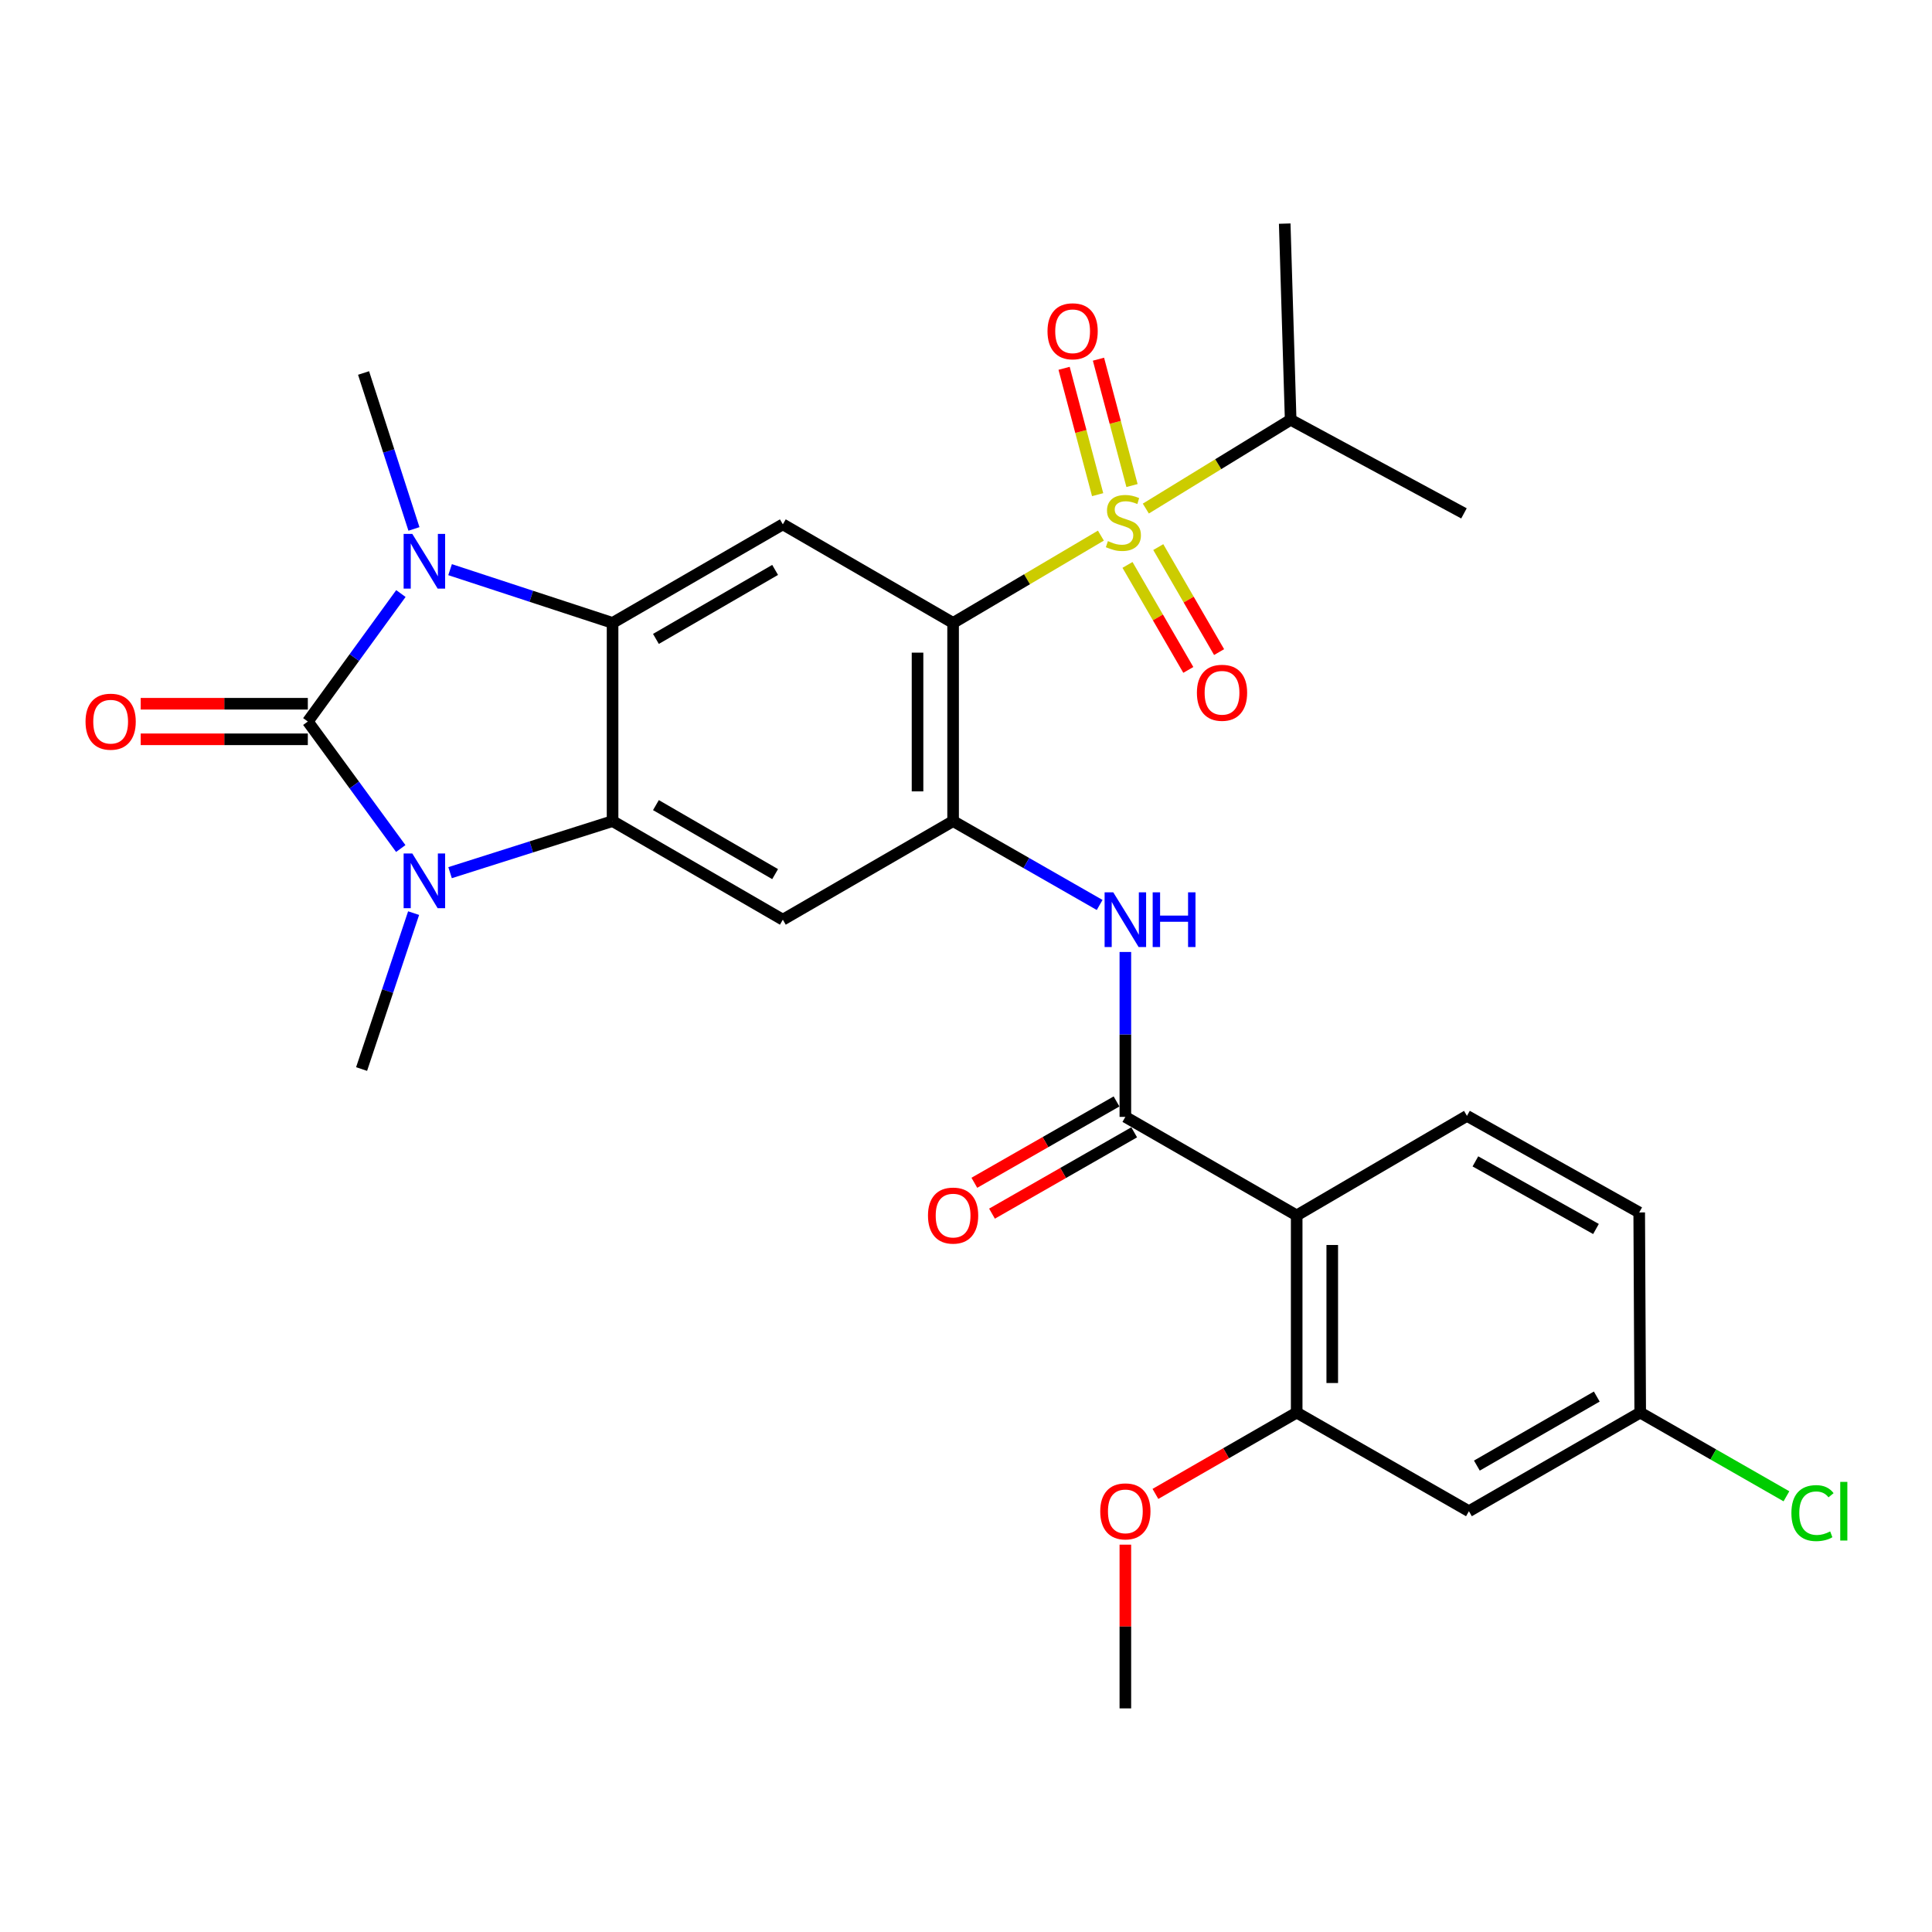 <?xml version='1.0' encoding='iso-8859-1'?>
<svg version='1.1' baseProfile='full'
              xmlns='http://www.w3.org/2000/svg'
                      xmlns:rdkit='http://www.rdkit.org/xml'
                      xmlns:xlink='http://www.w3.org/1999/xlink'
                  xml:space='preserve'
width='1000px' height='1000px' viewBox='0 0 1000 1000'>
<!-- END OF HEADER -->
<rect style='opacity:1.0;fill:#FFFFFF;stroke:none' width='1000' height='1000' x='0' y='0'> </rect>
<path class='bond-2' d='M 159.33,373.458 L 183.381,406.327' style='fill:none;fill-rule:evenodd;stroke:#000000;stroke-width:6px;stroke-linecap:butt;stroke-linejoin:miter;stroke-opacity:1' />
<path class='bond-2' d='M 183.381,406.327 L 207.431,439.196' style='fill:none;fill-rule:evenodd;stroke:#0000FF;stroke-width:6px;stroke-linecap:butt;stroke-linejoin:miter;stroke-opacity:1' />
<path class='bond-3' d='M 159.33,373.458 L 183.414,340.339' style='fill:none;fill-rule:evenodd;stroke:#000000;stroke-width:6px;stroke-linecap:butt;stroke-linejoin:miter;stroke-opacity:1' />
<path class='bond-3' d='M 183.414,340.339 L 207.499,307.219' style='fill:none;fill-rule:evenodd;stroke:#0000FF;stroke-width:6px;stroke-linecap:butt;stroke-linejoin:miter;stroke-opacity:1' />
<path class='bond-16' d='M 159.33,364.254 L 116.077,364.254' style='fill:none;fill-rule:evenodd;stroke:#000000;stroke-width:6px;stroke-linecap:butt;stroke-linejoin:miter;stroke-opacity:1' />
<path class='bond-16' d='M 116.077,364.254 L 72.824,364.254' style='fill:none;fill-rule:evenodd;stroke:#FF0000;stroke-width:6px;stroke-linecap:butt;stroke-linejoin:miter;stroke-opacity:1' />
<path class='bond-16' d='M 159.33,382.663 L 116.077,382.663' style='fill:none;fill-rule:evenodd;stroke:#000000;stroke-width:6px;stroke-linecap:butt;stroke-linejoin:miter;stroke-opacity:1' />
<path class='bond-16' d='M 116.077,382.663 L 72.824,382.663' style='fill:none;fill-rule:evenodd;stroke:#FF0000;stroke-width:6px;stroke-linecap:butt;stroke-linejoin:miter;stroke-opacity:1' />
<path class='bond-0' d='M 569.821,277.233 L 531.571,299.829' style='fill:none;fill-rule:evenodd;stroke:#CCCC00;stroke-width:6px;stroke-linecap:butt;stroke-linejoin:miter;stroke-opacity:1' />
<path class='bond-0' d='M 531.571,299.829 L 493.322,322.424' style='fill:none;fill-rule:evenodd;stroke:#000000;stroke-width:6px;stroke-linecap:butt;stroke-linejoin:miter;stroke-opacity:1' />
<path class='bond-13' d='M 583.59,292.397 L 599.331,319.572' style='fill:none;fill-rule:evenodd;stroke:#CCCC00;stroke-width:6px;stroke-linecap:butt;stroke-linejoin:miter;stroke-opacity:1' />
<path class='bond-13' d='M 599.331,319.572 L 615.072,346.746' style='fill:none;fill-rule:evenodd;stroke:#FF0000;stroke-width:6px;stroke-linecap:butt;stroke-linejoin:miter;stroke-opacity:1' />
<path class='bond-13' d='M 599.519,283.17 L 615.26,310.345' style='fill:none;fill-rule:evenodd;stroke:#CCCC00;stroke-width:6px;stroke-linecap:butt;stroke-linejoin:miter;stroke-opacity:1' />
<path class='bond-13' d='M 615.26,310.345 L 631.001,337.519' style='fill:none;fill-rule:evenodd;stroke:#FF0000;stroke-width:6px;stroke-linecap:butt;stroke-linejoin:miter;stroke-opacity:1' />
<path class='bond-14' d='M 585.928,251.316 L 577.247,218.615' style='fill:none;fill-rule:evenodd;stroke:#CCCC00;stroke-width:6px;stroke-linecap:butt;stroke-linejoin:miter;stroke-opacity:1' />
<path class='bond-14' d='M 577.247,218.615 L 568.566,185.915' style='fill:none;fill-rule:evenodd;stroke:#FF0000;stroke-width:6px;stroke-linecap:butt;stroke-linejoin:miter;stroke-opacity:1' />
<path class='bond-14' d='M 568.136,256.039 L 559.455,223.339' style='fill:none;fill-rule:evenodd;stroke:#CCCC00;stroke-width:6px;stroke-linecap:butt;stroke-linejoin:miter;stroke-opacity:1' />
<path class='bond-14' d='M 559.455,223.339 L 550.773,190.638' style='fill:none;fill-rule:evenodd;stroke:#FF0000;stroke-width:6px;stroke-linecap:butt;stroke-linejoin:miter;stroke-opacity:1' />
<path class='bond-18' d='M 593.079,263.234 L 630.562,240.256' style='fill:none;fill-rule:evenodd;stroke:#CCCC00;stroke-width:6px;stroke-linecap:butt;stroke-linejoin:miter;stroke-opacity:1' />
<path class='bond-18' d='M 630.562,240.256 L 668.044,217.278' style='fill:none;fill-rule:evenodd;stroke:#000000;stroke-width:6px;stroke-linecap:butt;stroke-linejoin:miter;stroke-opacity:1' />
<path class='bond-1' d='M 493.322,322.424 L 405.193,271.4' style='fill:none;fill-rule:evenodd;stroke:#000000;stroke-width:6px;stroke-linecap:butt;stroke-linejoin:miter;stroke-opacity:1' />
<path class='bond-30' d='M 493.322,322.424 L 493.322,425.004' style='fill:none;fill-rule:evenodd;stroke:#000000;stroke-width:6px;stroke-linecap:butt;stroke-linejoin:miter;stroke-opacity:1' />
<path class='bond-30' d='M 474.913,337.811 L 474.913,409.617' style='fill:none;fill-rule:evenodd;stroke:#000000;stroke-width:6px;stroke-linecap:butt;stroke-linejoin:miter;stroke-opacity:1' />
<path class='bond-5' d='M 232.956,451.692 L 275.01,438.348' style='fill:none;fill-rule:evenodd;stroke:#0000FF;stroke-width:6px;stroke-linecap:butt;stroke-linejoin:miter;stroke-opacity:1' />
<path class='bond-5' d='M 275.01,438.348 L 317.065,425.004' style='fill:none;fill-rule:evenodd;stroke:#000000;stroke-width:6px;stroke-linecap:butt;stroke-linejoin:miter;stroke-opacity:1' />
<path class='bond-22' d='M 214.08,472.638 L 200.619,512.987' style='fill:none;fill-rule:evenodd;stroke:#0000FF;stroke-width:6px;stroke-linecap:butt;stroke-linejoin:miter;stroke-opacity:1' />
<path class='bond-22' d='M 200.619,512.987 L 187.159,553.335' style='fill:none;fill-rule:evenodd;stroke:#000000;stroke-width:6px;stroke-linecap:butt;stroke-linejoin:miter;stroke-opacity:1' />
<path class='bond-4' d='M 232.963,294.855 L 275.014,308.64' style='fill:none;fill-rule:evenodd;stroke:#0000FF;stroke-width:6px;stroke-linecap:butt;stroke-linejoin:miter;stroke-opacity:1' />
<path class='bond-4' d='M 275.014,308.64 L 317.065,322.424' style='fill:none;fill-rule:evenodd;stroke:#000000;stroke-width:6px;stroke-linecap:butt;stroke-linejoin:miter;stroke-opacity:1' />
<path class='bond-21' d='M 214.259,273.775 L 201.22,233.417' style='fill:none;fill-rule:evenodd;stroke:#0000FF;stroke-width:6px;stroke-linecap:butt;stroke-linejoin:miter;stroke-opacity:1' />
<path class='bond-21' d='M 201.22,233.417 L 188.181,193.06' style='fill:none;fill-rule:evenodd;stroke:#000000;stroke-width:6px;stroke-linecap:butt;stroke-linejoin:miter;stroke-opacity:1' />
<path class='bond-7' d='M 317.065,322.424 L 405.193,271.4' style='fill:none;fill-rule:evenodd;stroke:#000000;stroke-width:6px;stroke-linecap:butt;stroke-linejoin:miter;stroke-opacity:1' />
<path class='bond-7' d='M 339.508,330.702 L 401.198,294.985' style='fill:none;fill-rule:evenodd;stroke:#000000;stroke-width:6px;stroke-linecap:butt;stroke-linejoin:miter;stroke-opacity:1' />
<path class='bond-29' d='M 317.065,322.424 L 317.065,425.004' style='fill:none;fill-rule:evenodd;stroke:#000000;stroke-width:6px;stroke-linecap:butt;stroke-linejoin:miter;stroke-opacity:1' />
<path class='bond-10' d='M 317.065,425.004 L 405.193,476.027' style='fill:none;fill-rule:evenodd;stroke:#000000;stroke-width:6px;stroke-linecap:butt;stroke-linejoin:miter;stroke-opacity:1' />
<path class='bond-10' d='M 339.508,416.726 L 401.198,452.442' style='fill:none;fill-rule:evenodd;stroke:#000000;stroke-width:6px;stroke-linecap:butt;stroke-linejoin:miter;stroke-opacity:1' />
<path class='bond-6' d='M 493.322,425.004 L 405.193,476.027' style='fill:none;fill-rule:evenodd;stroke:#000000;stroke-width:6px;stroke-linecap:butt;stroke-linejoin:miter;stroke-opacity:1' />
<path class='bond-11' d='M 493.322,425.004 L 531.248,446.708' style='fill:none;fill-rule:evenodd;stroke:#000000;stroke-width:6px;stroke-linecap:butt;stroke-linejoin:miter;stroke-opacity:1' />
<path class='bond-11' d='M 531.248,446.708 L 569.175,468.411' style='fill:none;fill-rule:evenodd;stroke:#0000FF;stroke-width:6px;stroke-linecap:butt;stroke-linejoin:miter;stroke-opacity:1' />
<path class='bond-8' d='M 671.163,629.099 L 582.483,578.095' style='fill:none;fill-rule:evenodd;stroke:#000000;stroke-width:6px;stroke-linecap:butt;stroke-linejoin:miter;stroke-opacity:1' />
<path class='bond-12' d='M 671.163,629.099 L 671.163,731.156' style='fill:none;fill-rule:evenodd;stroke:#000000;stroke-width:6px;stroke-linecap:butt;stroke-linejoin:miter;stroke-opacity:1' />
<path class='bond-12' d='M 689.572,644.407 L 689.572,715.848' style='fill:none;fill-rule:evenodd;stroke:#000000;stroke-width:6px;stroke-linecap:butt;stroke-linejoin:miter;stroke-opacity:1' />
<path class='bond-15' d='M 671.163,629.099 L 759.292,577.574' style='fill:none;fill-rule:evenodd;stroke:#000000;stroke-width:6px;stroke-linecap:butt;stroke-linejoin:miter;stroke-opacity:1' />
<path class='bond-9' d='M 582.483,578.095 L 582.483,535.417' style='fill:none;fill-rule:evenodd;stroke:#000000;stroke-width:6px;stroke-linecap:butt;stroke-linejoin:miter;stroke-opacity:1' />
<path class='bond-9' d='M 582.483,535.417 L 582.483,492.739' style='fill:none;fill-rule:evenodd;stroke:#0000FF;stroke-width:6px;stroke-linecap:butt;stroke-linejoin:miter;stroke-opacity:1' />
<path class='bond-19' d='M 577.913,570.106 L 541.116,591.155' style='fill:none;fill-rule:evenodd;stroke:#000000;stroke-width:6px;stroke-linecap:butt;stroke-linejoin:miter;stroke-opacity:1' />
<path class='bond-19' d='M 541.116,591.155 L 504.319,612.204' style='fill:none;fill-rule:evenodd;stroke:#FF0000;stroke-width:6px;stroke-linecap:butt;stroke-linejoin:miter;stroke-opacity:1' />
<path class='bond-19' d='M 587.053,586.085 L 550.257,607.134' style='fill:none;fill-rule:evenodd;stroke:#000000;stroke-width:6px;stroke-linecap:butt;stroke-linejoin:miter;stroke-opacity:1' />
<path class='bond-19' d='M 550.257,607.134 L 513.46,628.183' style='fill:none;fill-rule:evenodd;stroke:#FF0000;stroke-width:6px;stroke-linecap:butt;stroke-linejoin:miter;stroke-opacity:1' />
<path class='bond-17' d='M 671.163,731.156 L 760.314,782.201' style='fill:none;fill-rule:evenodd;stroke:#000000;stroke-width:6px;stroke-linecap:butt;stroke-linejoin:miter;stroke-opacity:1' />
<path class='bond-24' d='M 671.163,731.156 L 634.602,752.201' style='fill:none;fill-rule:evenodd;stroke:#000000;stroke-width:6px;stroke-linecap:butt;stroke-linejoin:miter;stroke-opacity:1' />
<path class='bond-24' d='M 634.602,752.201 L 598.041,773.246' style='fill:none;fill-rule:evenodd;stroke:#FF0000;stroke-width:6px;stroke-linecap:butt;stroke-linejoin:miter;stroke-opacity:1' />
<path class='bond-23' d='M 759.292,577.574 L 848.453,627.565' style='fill:none;fill-rule:evenodd;stroke:#000000;stroke-width:6px;stroke-linecap:butt;stroke-linejoin:miter;stroke-opacity:1' />
<path class='bond-23' d='M 763.663,601.13 L 826.076,636.123' style='fill:none;fill-rule:evenodd;stroke:#000000;stroke-width:6px;stroke-linecap:butt;stroke-linejoin:miter;stroke-opacity:1' />
<path class='bond-31' d='M 760.314,782.201 L 848.974,731.156' style='fill:none;fill-rule:evenodd;stroke:#000000;stroke-width:6px;stroke-linecap:butt;stroke-linejoin:miter;stroke-opacity:1' />
<path class='bond-31' d='M 764.428,758.59 L 826.49,722.859' style='fill:none;fill-rule:evenodd;stroke:#000000;stroke-width:6px;stroke-linecap:butt;stroke-linejoin:miter;stroke-opacity:1' />
<path class='bond-26' d='M 668.044,217.278 L 664.966,115.742' style='fill:none;fill-rule:evenodd;stroke:#000000;stroke-width:6px;stroke-linecap:butt;stroke-linejoin:miter;stroke-opacity:1' />
<path class='bond-27' d='M 668.044,217.278 L 757.747,265.724' style='fill:none;fill-rule:evenodd;stroke:#000000;stroke-width:6px;stroke-linecap:butt;stroke-linejoin:miter;stroke-opacity:1' />
<path class='bond-20' d='M 848.974,731.156 L 848.453,627.565' style='fill:none;fill-rule:evenodd;stroke:#000000;stroke-width:6px;stroke-linecap:butt;stroke-linejoin:miter;stroke-opacity:1' />
<path class='bond-25' d='M 848.974,731.156 L 886.816,752.818' style='fill:none;fill-rule:evenodd;stroke:#000000;stroke-width:6px;stroke-linecap:butt;stroke-linejoin:miter;stroke-opacity:1' />
<path class='bond-25' d='M 886.816,752.818 L 924.657,774.479' style='fill:none;fill-rule:evenodd;stroke:#00CC00;stroke-width:6px;stroke-linecap:butt;stroke-linejoin:miter;stroke-opacity:1' />
<path class='bond-28' d='M 582.483,799.512 L 582.483,841.885' style='fill:none;fill-rule:evenodd;stroke:#FF0000;stroke-width:6px;stroke-linecap:butt;stroke-linejoin:miter;stroke-opacity:1' />
<path class='bond-28' d='M 582.483,841.885 L 582.483,884.258' style='fill:none;fill-rule:evenodd;stroke:#000000;stroke-width:6px;stroke-linecap:butt;stroke-linejoin:miter;stroke-opacity:1' />
<path  class='atom-1' d='M 573.46 280.077
Q 573.78 280.197, 575.1 280.757
Q 576.42 281.317, 577.86 281.677
Q 579.34 281.997, 580.78 281.997
Q 583.46 281.997, 585.02 280.717
Q 586.58 279.397, 586.58 277.117
Q 586.58 275.557, 585.78 274.597
Q 585.02 273.637, 583.82 273.117
Q 582.62 272.597, 580.62 271.997
Q 578.1 271.237, 576.58 270.517
Q 575.1 269.797, 574.02 268.277
Q 572.98 266.757, 572.98 264.197
Q 572.98 260.637, 575.38 258.437
Q 577.82 256.237, 582.62 256.237
Q 585.9 256.237, 589.62 257.797
L 588.7 260.877
Q 585.3 259.477, 582.74 259.477
Q 579.98 259.477, 578.46 260.637
Q 576.94 261.757, 576.98 263.717
Q 576.98 265.237, 577.74 266.157
Q 578.54 267.077, 579.66 267.597
Q 580.82 268.117, 582.74 268.717
Q 585.3 269.517, 586.82 270.317
Q 588.34 271.117, 589.42 272.757
Q 590.54 274.357, 590.54 277.117
Q 590.54 281.037, 587.9 283.157
Q 585.3 285.237, 580.94 285.237
Q 578.42 285.237, 576.5 284.677
Q 574.62 284.157, 572.38 283.237
L 573.46 280.077
' fill='#CCCC00'/>
<path  class='atom-3' d='M 213.401 441.75
L 222.681 456.75
Q 223.601 458.23, 225.081 460.91
Q 226.561 463.59, 226.641 463.75
L 226.641 441.75
L 230.401 441.75
L 230.401 470.07
L 226.521 470.07
L 216.561 453.67
Q 215.401 451.75, 214.161 449.55
Q 212.961 447.35, 212.601 446.67
L 212.601 470.07
L 208.921 470.07
L 208.921 441.75
L 213.401 441.75
' fill='#0000FF'/>
<path  class='atom-4' d='M 213.401 276.335
L 222.681 291.335
Q 223.601 292.815, 225.081 295.495
Q 226.561 298.175, 226.641 298.335
L 226.641 276.335
L 230.401 276.335
L 230.401 304.655
L 226.521 304.655
L 216.561 288.255
Q 215.401 286.335, 214.161 284.135
Q 212.961 281.935, 212.601 281.255
L 212.601 304.655
L 208.921 304.655
L 208.921 276.335
L 213.401 276.335
' fill='#0000FF'/>
<path  class='atom-12' d='M 576.223 461.867
L 585.503 476.867
Q 586.423 478.347, 587.903 481.027
Q 589.383 483.707, 589.463 483.867
L 589.463 461.867
L 593.223 461.867
L 593.223 490.187
L 589.343 490.187
L 579.383 473.787
Q 578.223 471.867, 576.983 469.667
Q 575.783 467.467, 575.423 466.787
L 575.423 490.187
L 571.743 490.187
L 571.743 461.867
L 576.223 461.867
' fill='#0000FF'/>
<path  class='atom-12' d='M 596.623 461.867
L 600.463 461.867
L 600.463 473.907
L 614.943 473.907
L 614.943 461.867
L 618.783 461.867
L 618.783 490.187
L 614.943 490.187
L 614.943 477.107
L 600.463 477.107
L 600.463 490.187
L 596.623 490.187
L 596.623 461.867
' fill='#0000FF'/>
<path  class='atom-14' d='M 619.515 358.576
Q 619.515 351.776, 622.875 347.976
Q 626.235 344.176, 632.515 344.176
Q 638.795 344.176, 642.155 347.976
Q 645.515 351.776, 645.515 358.576
Q 645.515 365.456, 642.115 369.376
Q 638.715 373.256, 632.515 373.256
Q 626.275 373.256, 622.875 369.376
Q 619.515 365.496, 619.515 358.576
M 632.515 370.056
Q 636.835 370.056, 639.155 367.176
Q 641.515 364.256, 641.515 358.576
Q 641.515 353.016, 639.155 350.216
Q 636.835 347.376, 632.515 347.376
Q 628.195 347.376, 625.835 350.176
Q 623.515 352.976, 623.515 358.576
Q 623.515 364.296, 625.835 367.176
Q 628.195 370.056, 632.515 370.056
' fill='#FF0000'/>
<path  class='atom-15' d='M 542.186 171.468
Q 542.186 164.668, 545.546 160.868
Q 548.906 157.068, 555.186 157.068
Q 561.466 157.068, 564.826 160.868
Q 568.186 164.668, 568.186 171.468
Q 568.186 178.348, 564.786 182.268
Q 561.386 186.148, 555.186 186.148
Q 548.946 186.148, 545.546 182.268
Q 542.186 178.388, 542.186 171.468
M 555.186 182.948
Q 559.506 182.948, 561.826 180.068
Q 564.186 177.148, 564.186 171.468
Q 564.186 165.908, 561.826 163.108
Q 559.506 160.268, 555.186 160.268
Q 550.866 160.268, 548.506 163.068
Q 546.186 165.868, 546.186 171.468
Q 546.186 177.188, 548.506 180.068
Q 550.866 182.948, 555.186 182.948
' fill='#FF0000'/>
<path  class='atom-17' d='M 44.272 373.538
Q 44.272 366.738, 47.632 362.938
Q 50.992 359.138, 57.272 359.138
Q 63.552 359.138, 66.912 362.938
Q 70.272 366.738, 70.272 373.538
Q 70.272 380.418, 66.872 384.338
Q 63.472 388.218, 57.272 388.218
Q 51.032 388.218, 47.632 384.338
Q 44.272 380.458, 44.272 373.538
M 57.272 385.018
Q 61.592 385.018, 63.912 382.138
Q 66.272 379.218, 66.272 373.538
Q 66.272 367.978, 63.912 365.178
Q 61.592 362.338, 57.272 362.338
Q 52.952 362.338, 50.592 365.138
Q 48.272 367.938, 48.272 373.538
Q 48.272 379.258, 50.592 382.138
Q 52.952 385.018, 57.272 385.018
' fill='#FF0000'/>
<path  class='atom-20' d='M 480.322 629.179
Q 480.322 622.379, 483.682 618.579
Q 487.042 614.779, 493.322 614.779
Q 499.602 614.779, 502.962 618.579
Q 506.322 622.379, 506.322 629.179
Q 506.322 636.059, 502.922 639.979
Q 499.522 643.859, 493.322 643.859
Q 487.082 643.859, 483.682 639.979
Q 480.322 636.099, 480.322 629.179
M 493.322 640.659
Q 497.642 640.659, 499.962 637.779
Q 502.322 634.859, 502.322 629.179
Q 502.322 623.619, 499.962 620.819
Q 497.642 617.979, 493.322 617.979
Q 489.002 617.979, 486.642 620.779
Q 484.322 623.579, 484.322 629.179
Q 484.322 634.899, 486.642 637.779
Q 489.002 640.659, 493.322 640.659
' fill='#FF0000'/>
<path  class='atom-25' d='M 569.483 782.281
Q 569.483 775.481, 572.843 771.681
Q 576.203 767.881, 582.483 767.881
Q 588.763 767.881, 592.123 771.681
Q 595.483 775.481, 595.483 782.281
Q 595.483 789.161, 592.083 793.081
Q 588.683 796.961, 582.483 796.961
Q 576.243 796.961, 572.843 793.081
Q 569.483 789.201, 569.483 782.281
M 582.483 793.761
Q 586.803 793.761, 589.123 790.881
Q 591.483 787.961, 591.483 782.281
Q 591.483 776.721, 589.123 773.921
Q 586.803 771.081, 582.483 771.081
Q 578.163 771.081, 575.803 773.881
Q 573.483 776.681, 573.483 782.281
Q 573.483 788.001, 575.803 790.881
Q 578.163 793.761, 582.483 793.761
' fill='#FF0000'/>
<path  class='atom-26' d='M 927.226 783.181
Q 927.226 776.141, 930.506 772.461
Q 933.826 768.741, 940.106 768.741
Q 945.946 768.741, 949.066 772.861
L 946.426 775.021
Q 944.146 772.021, 940.106 772.021
Q 935.826 772.021, 933.546 774.901
Q 931.306 777.741, 931.306 783.181
Q 931.306 788.781, 933.626 791.661
Q 935.986 794.541, 940.546 794.541
Q 943.666 794.541, 947.306 792.661
L 948.426 795.661
Q 946.946 796.621, 944.706 797.181
Q 942.466 797.741, 939.986 797.741
Q 933.826 797.741, 930.506 793.981
Q 927.226 790.221, 927.226 783.181
' fill='#00CC00'/>
<path  class='atom-26' d='M 952.506 767.021
L 956.186 767.021
L 956.186 797.381
L 952.506 797.381
L 952.506 767.021
' fill='#00CC00'/>
</svg>
